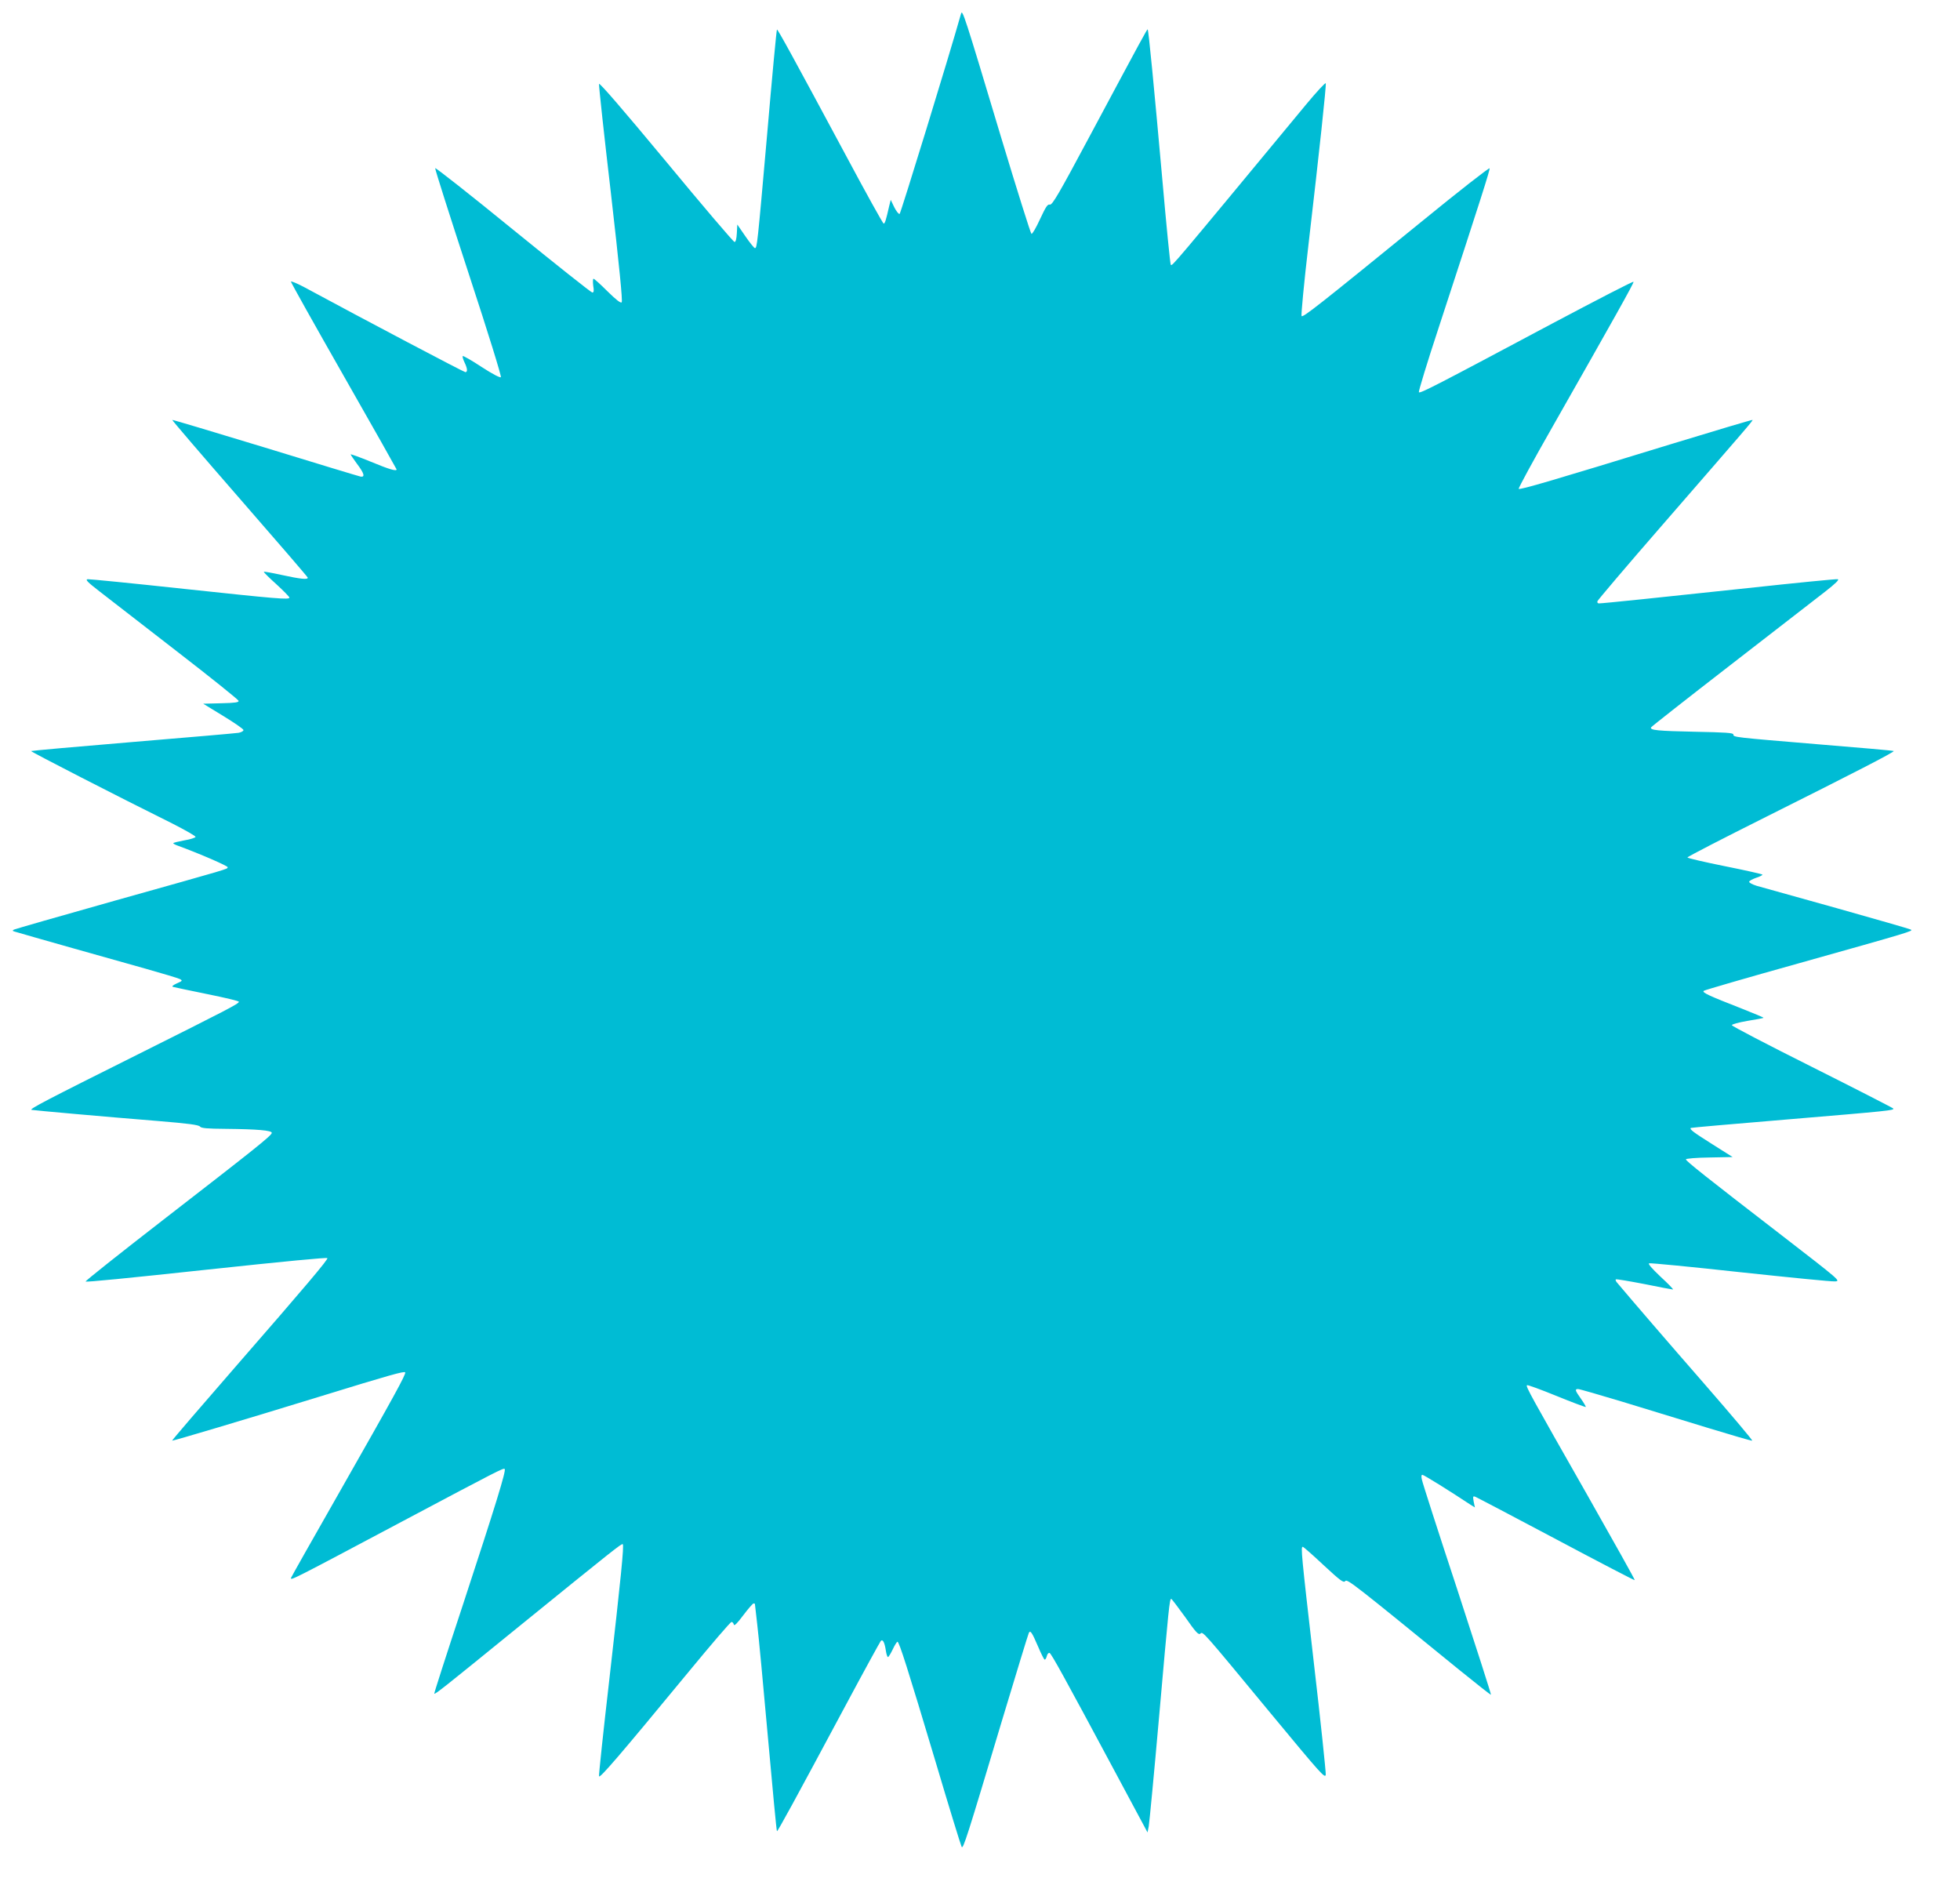 <?xml version="1.0" standalone="no"?>
<!DOCTYPE svg PUBLIC "-//W3C//DTD SVG 20010904//EN"
 "http://www.w3.org/TR/2001/REC-SVG-20010904/DTD/svg10.dtd">
<svg version="1.0" xmlns="http://www.w3.org/2000/svg"
 width="1280pt" height="1238pt" viewBox="0 0 1280 1238"
 preserveAspectRatio="xMidYMid meet">
<g transform="translate(0,1238) scale(0.1,-0.1)"
fill="#00bcd4" stroke="none">
<path d="M6276 12290 c-79 -280 -394 -1304 -401 -1307 -6 -2 -22 18 -35 44
l-23 48 -10 -40 c-21 -93 -28 -115 -36 -115 -5 0 -118 204 -251 453 -340 633
-442 819 -446 814 -3 -2 -32 -310 -64 -683 -64 -727 -66 -744 -80 -744 -5 0
-33 35 -62 77 l-53 77 -3 -57 c-2 -36 -7 -57 -15 -57 -7 0 -208 236 -447 525
-284 342 -436 518 -438 507 -2 -10 33 -333 78 -717 54 -470 77 -702 70 -709
-7 -7 -37 17 -93 72 -45 45 -86 82 -91 82 -4 0 -5 -20 -2 -45 6 -34 4 -45 -6
-45 -7 0 -240 185 -518 411 -277 226 -506 406 -508 401 -2 -6 96 -313 217
-683 131 -399 217 -677 212 -682 -5 -5 -57 22 -126 67 -65 43 -120 74 -123 71
-3 -3 2 -21 11 -40 20 -41 22 -65 6 -65 -9 0 -651 338 -1056 557 -46 24 -83
39 -83 34 0 -6 155 -283 345 -616 190 -333 345 -608 345 -610 0 -14 -50 1
-168 50 -73 30 -132 51 -132 48 0 -3 19 -31 41 -61 47 -62 55 -89 24 -84 -11
2 -291 87 -623 189 -332 101 -605 183 -607 181 -2 -2 196 -233 440 -513 245
-281 445 -513 445 -517 0 -14 -47 -9 -167 17 -64 14 -118 24 -120 21 -2 -2 35
-39 82 -81 47 -43 85 -82 85 -87 0 -15 -80 -8 -689 57 -333 36 -616 64 -628
63 -18 -2 -3 -18 80 -82 56 -44 282 -219 502 -389 220 -170 401 -315 403 -323
3 -10 -22 -14 -114 -16 l-117 -3 131 -80 c72 -44 132 -85 132 -92 0 -7 -15
-15 -32 -18 -18 -3 -330 -30 -692 -60 -362 -30 -661 -57 -663 -59 -4 -4 567
-297 920 -472 86 -44 156 -83 154 -89 -2 -5 -34 -16 -72 -22 -37 -7 -70 -15
-73 -18 -3 -2 8 -9 24 -15 148 -54 334 -135 331 -143 -4 -13 29 -3 -737 -218
-355 -100 -651 -185 -659 -189 -11 -6 -10 -9 5 -13 52 -16 674 -192 854 -242
113 -32 214 -62 225 -68 18 -10 17 -12 -20 -28 -26 -12 -35 -20 -25 -23 8 -2
108 -24 223 -47 114 -23 207 -45 207 -50 0 -13 -70 -49 -660 -344 -601 -300
-710 -357 -694 -362 12 -3 492 -46 829 -73 193 -16 263 -25 271 -36 9 -11 46
-14 170 -15 203 -2 299 -10 299 -26 0 -17 -107 -102 -709 -568 -284 -220 -512
-401 -507 -403 11 -4 266 21 796 78 514 55 778 80 783 75 7 -7 -143 -185 -591
-699 -235 -270 -425 -491 -423 -493 3 -3 467 135 971 290 451 139 545 165 551
156 7 -11 -70 -151 -437 -796 -170 -298 -309 -544 -309 -547 0 -16 1 -16 735
374 620 329 653 346 661 338 10 -11 -58 -232 -275 -893 -104 -314 -187 -572
-185 -574 5 -6 63 40 524 415 653 530 700 567 707 561 9 -9 -11 -210 -88 -886
-39 -337 -69 -620 -67 -629 3 -18 132 132 588 685 146 177 270 322 277 322 6
1 13 -7 15 -16 2 -13 21 5 62 60 32 42 62 77 67 77 5 0 9 -1 9 -3 0 -1 7 -61
15 -132 9 -72 40 -404 70 -739 30 -335 56 -611 59 -613 4 -4 117 203 446 817
122 228 227 419 232 425 13 14 25 -9 33 -62 3 -23 10 -43 14 -43 4 0 18 23 31
50 13 28 27 50 31 50 11 0 65 -169 249 -784 88 -297 165 -546 170 -555 10 -18
35 61 265 829 92 305 170 561 174 568 10 19 20 4 61 -91 18 -43 37 -80 41 -83
5 -3 11 7 15 21 3 14 11 24 18 22 12 -4 95 -155 431 -782 l209 -390 8 40 c4
22 35 346 68 720 63 716 68 765 79 765 3 0 44 -54 91 -119 69 -99 87 -118 99
-108 17 15 8 26 459 -520 332 -401 357 -429 360 -400 1 18 -33 346 -78 731
-82 714 -86 756 -72 756 4 0 66 -54 136 -120 111 -103 131 -117 141 -104 12
17 58 -20 749 -583 110 -89 201 -161 203 -159 2 2 -97 311 -220 687 -124 376
-228 699 -231 717 -5 20 -4 32 3 32 9 0 172 -101 314 -195 l29 -18 -8 38 c-6
35 -5 38 12 31 10 -4 248 -129 527 -277 280 -149 511 -269 513 -267 2 3 -138
253 -311 558 -367 645 -402 707 -393 715 3 4 90 -28 193 -70 103 -42 189 -74
191 -72 2 2 -12 26 -31 53 -39 55 -42 64 -19 64 9 0 141 -38 293 -84 152 -47
402 -123 556 -170 154 -47 284 -85 288 -83 5 1 -135 167 -310 368 -260 298
-463 534 -571 662 -9 9 -13 20 -10 23 4 3 86 -11 185 -30 98 -20 183 -36 188
-36 6 0 -30 37 -80 83 -60 57 -84 85 -75 88 8 3 276 -23 595 -58 319 -34 597
-62 619 -60 38 2 33 6 -350 302 -497 383 -624 484 -624 495 0 5 69 11 153 12
l152 3 -133 84 c-125 79 -149 97 -140 106 1 2 278 26 613 54 694 58 716 61
709 73 -3 4 -241 126 -530 271 -288 144 -524 267 -524 273 0 6 44 18 102 28
56 9 104 18 105 20 2 2 -63 29 -144 61 -215 84 -258 104 -247 115 5 5 281 85
614 178 741 208 756 213 739 222 -8 5 -225 67 -484 140 -258 72 -494 138 -523
146 -29 9 -51 21 -49 27 2 6 22 17 45 25 23 7 42 17 42 21 0 3 -110 28 -245
55 -135 27 -245 53 -245 57 0 5 231 124 513 265 576 288 840 424 834 430 -2 3
-224 22 -493 44 -551 46 -554 46 -554 64 0 11 -52 14 -252 18 -240 5 -293 10
-286 28 2 5 235 188 518 407 283 219 561 435 617 478 73 57 97 81 84 83 -10 2
-274 -24 -587 -58 -561 -60 -946 -100 -972 -100 -8 0 -12 6 -10 14 2 7 190
229 419 492 563 648 598 688 594 692 -2 2 -241 -69 -532 -158 -769 -236 -987
-300 -995 -292 -3 4 95 185 219 402 402 707 534 942 531 950 -2 5 -239 -118
-528 -271 -758 -404 -868 -461 -874 -450 -3 5 54 193 128 417 282 861 337
1035 334 1045 -2 6 -202 -150 -443 -347 -671 -546 -775 -628 -785 -618 -4 5
16 218 46 474 70 601 116 1030 112 1046 -2 7 -60 -56 -129 -139 -884 -1068
-873 -1055 -883 -1046 -4 3 -29 258 -56 565 -53 592 -89 967 -95 972 -3 4 -37
-59 -378 -696 -202 -378 -245 -452 -261 -448 -15 4 -26 -14 -64 -95 -25 -55
-50 -98 -56 -96 -5 2 -93 282 -196 623 -244 813 -255 846 -264 814z"/>
</g>
</svg>
